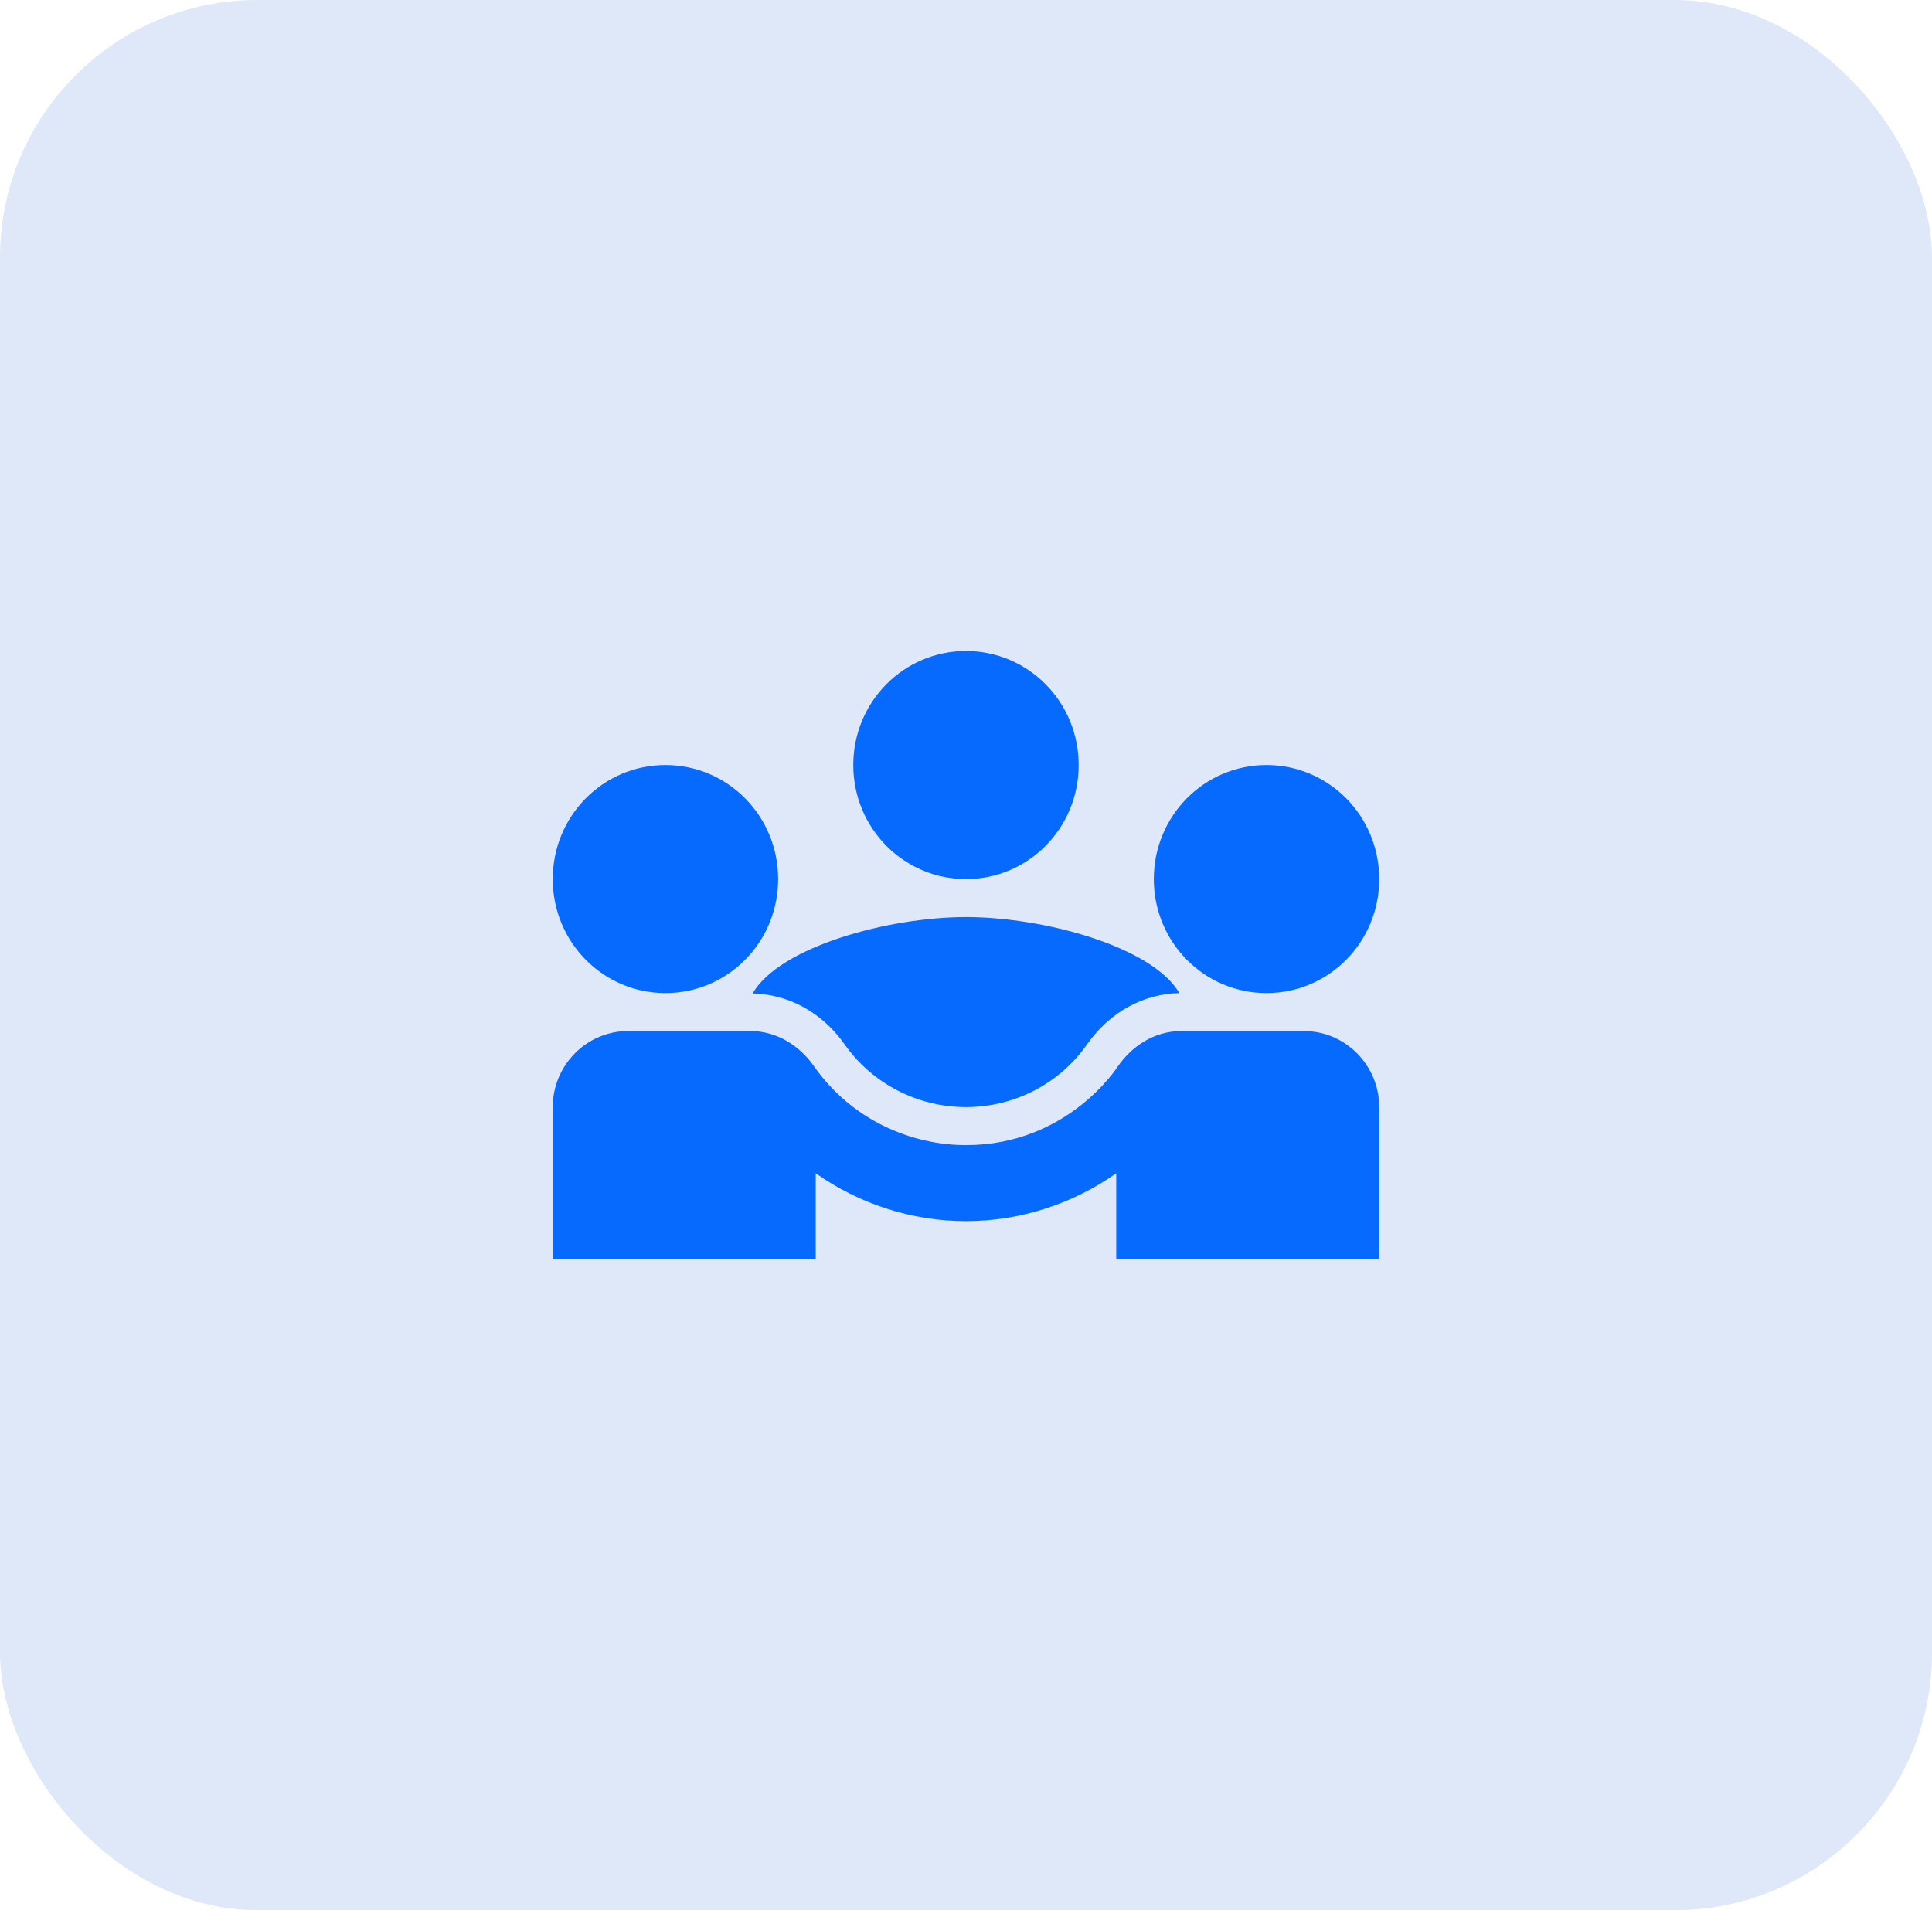 <svg width="180" height="178" viewBox="0 0 180 178" fill="none" xmlns="http://www.w3.org/2000/svg">
<rect width="180" height="178" rx="24" fill="#DEE8F8"/>
<path d="M70.118 92.576C73.478 92.647 76.593 94.347 78.693 97.322C81.248 100.97 85.483 103.166 89.998 103.166C94.513 103.166 98.748 100.97 101.303 97.287C103.403 94.312 106.518 92.612 109.878 92.541C107.358 88.22 97.278 85.458 89.998 85.458C82.753 85.458 72.638 88.22 70.118 92.576Z" fill="#066AFF"/>
<path d="M61.998 92.541C67.808 92.541 72.498 87.795 72.498 81.916C72.498 76.037 67.808 71.291 61.998 71.291C56.188 71.291 51.498 76.037 51.498 81.916C51.498 87.795 56.188 92.541 61.998 92.541Z" fill="#066AFF"/>
<path d="M117.998 92.541C123.808 92.541 128.498 87.795 128.498 81.916C128.498 76.037 123.808 71.291 117.998 71.291C112.188 71.291 107.498 76.037 107.498 81.916C107.498 87.795 112.188 92.541 117.998 92.541Z" fill="#066AFF"/>
<path d="M89.998 81.916C95.808 81.916 100.498 77.17 100.498 71.291C100.498 65.412 95.808 60.666 89.998 60.666C84.188 60.666 79.498 65.412 79.498 71.291C79.498 77.17 84.188 81.916 89.998 81.916Z" fill="#066AFF"/>
<path d="M121.498 96.083H110.053C107.358 96.083 105.328 97.676 104.173 99.341C104.033 99.553 99.413 106.708 89.998 106.708C84.993 106.708 79.393 104.441 75.823 99.341C74.458 97.393 72.323 96.083 69.943 96.083H58.498C54.648 96.083 51.498 99.27 51.498 103.166V117.333H75.998V109.329C80.023 112.162 84.888 113.791 89.998 113.791C95.108 113.791 99.973 112.162 103.998 109.329V117.333H128.498V103.166C128.498 99.27 125.348 96.083 121.498 96.083Z" fill="#066AFF"/>
</svg>
